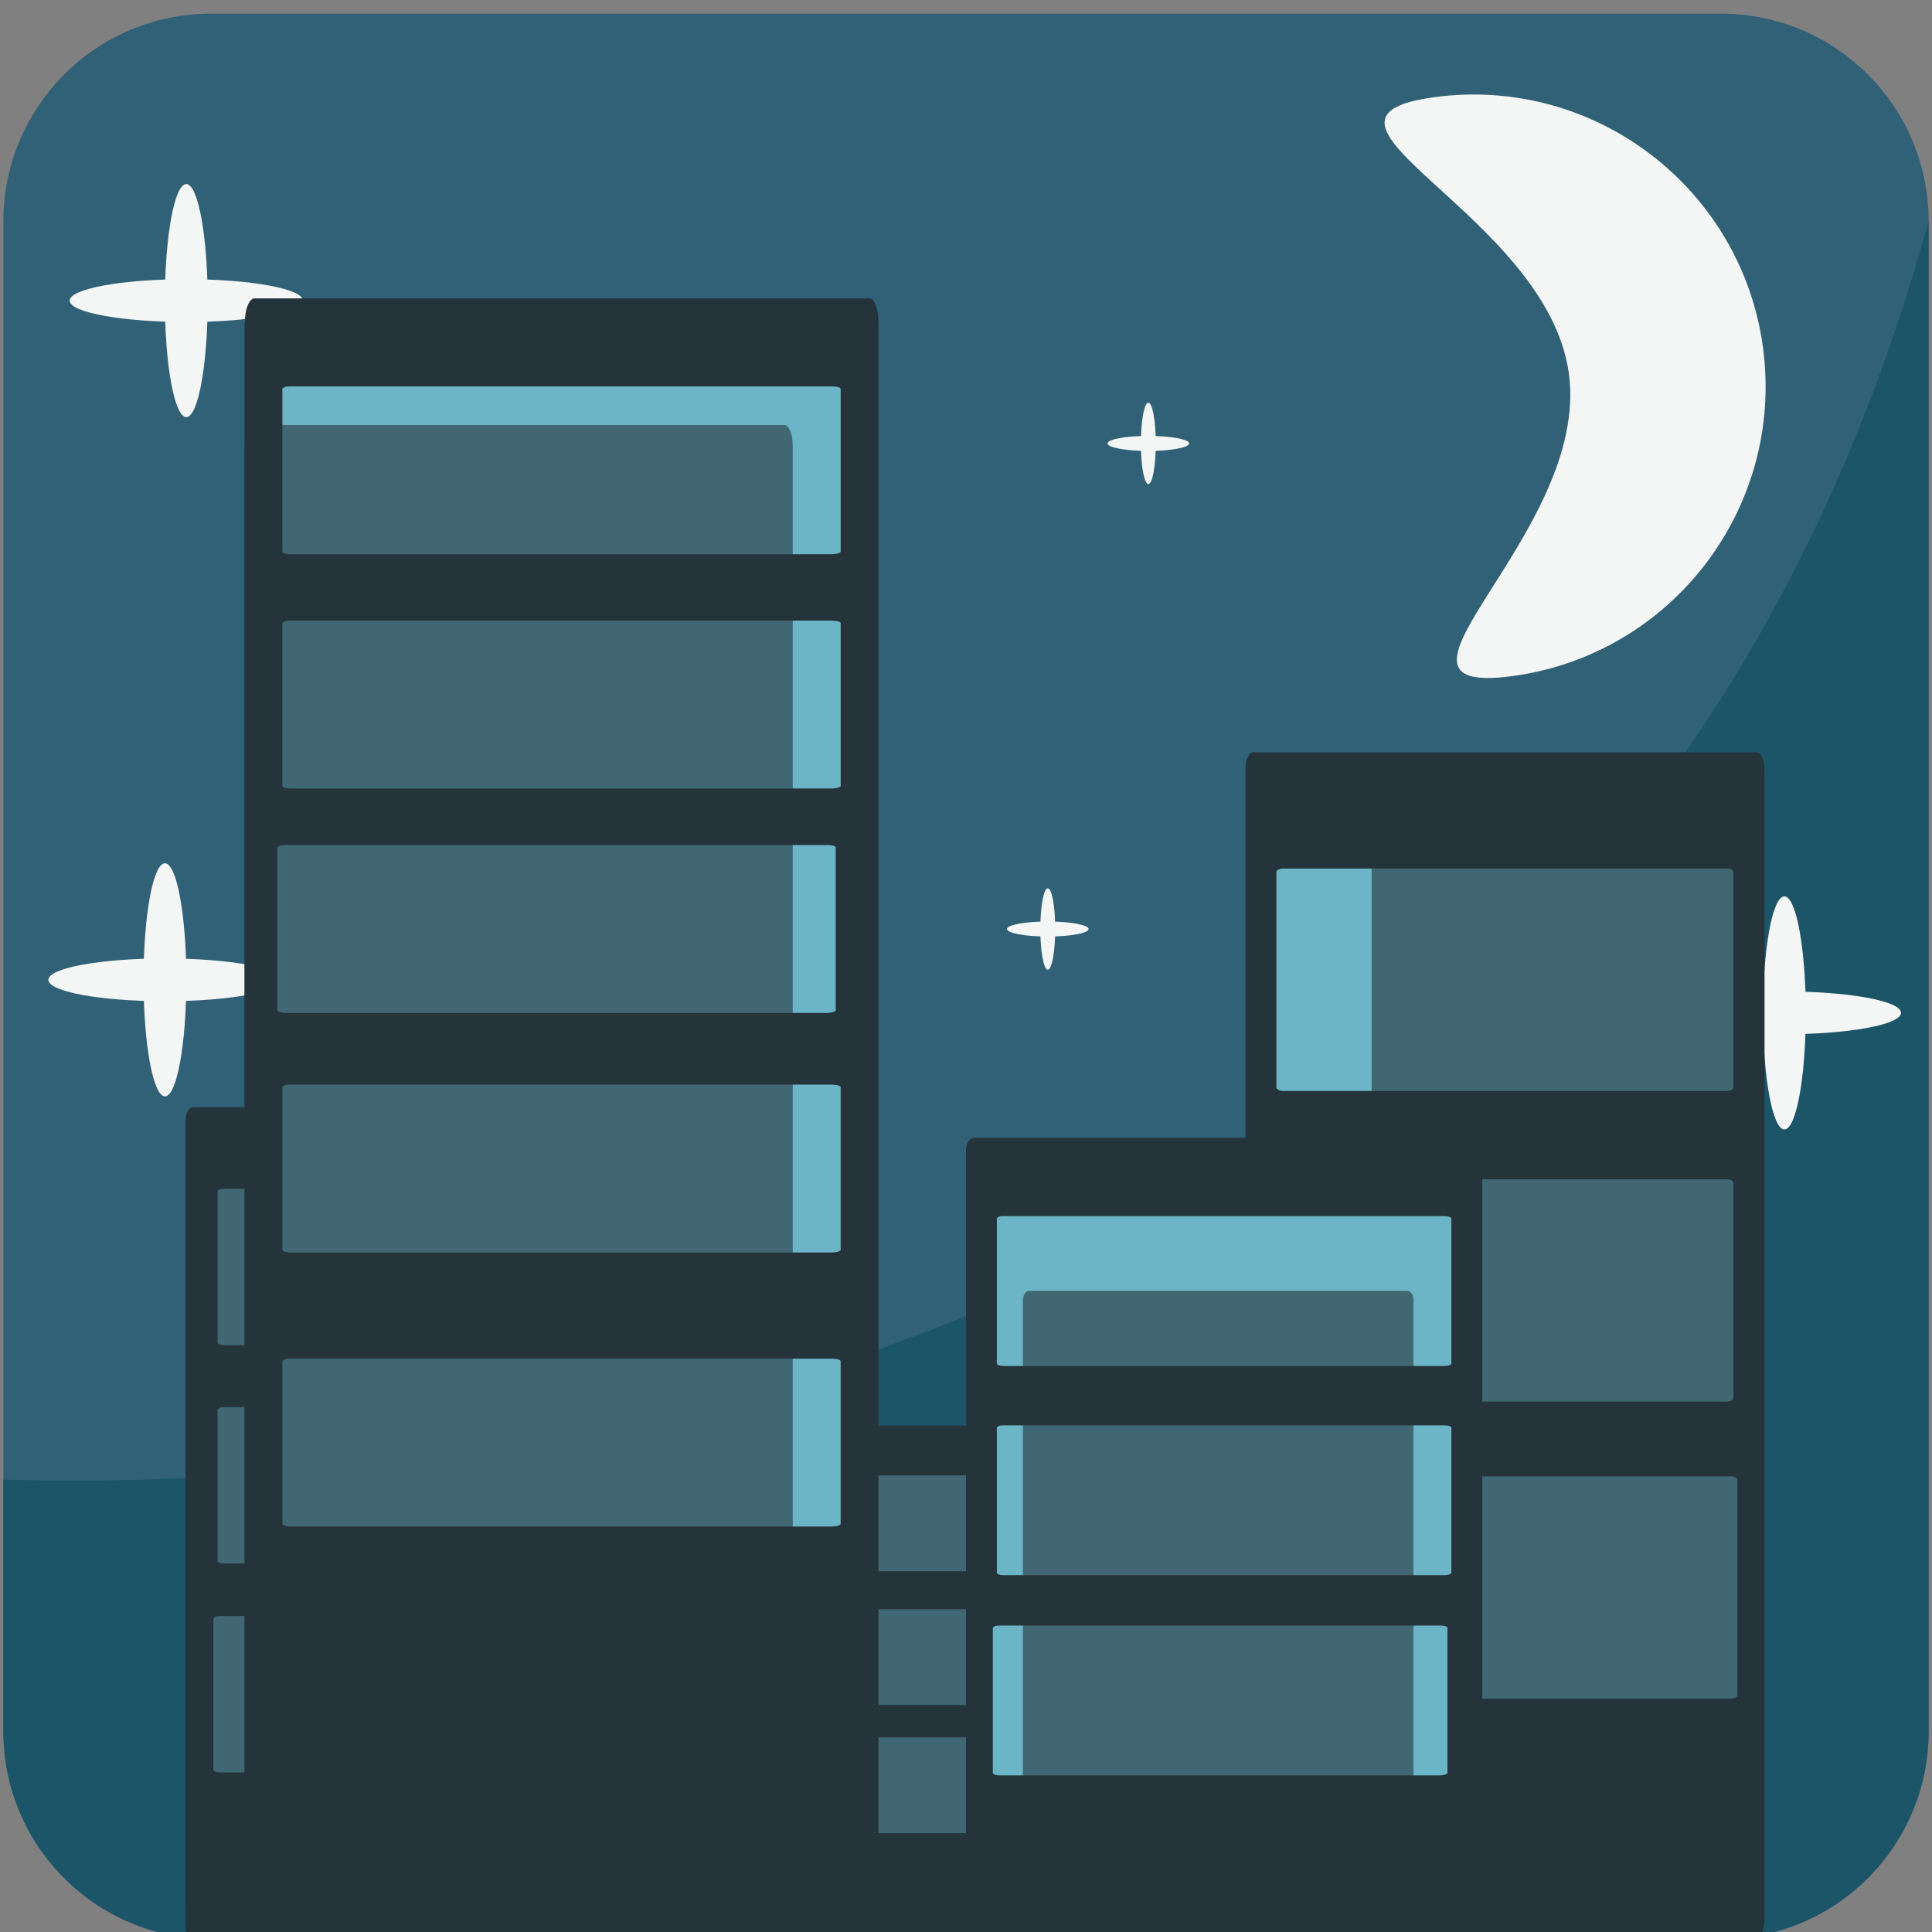 <svg xmlns="http://www.w3.org/2000/svg" viewBox="0 0 64 64" enable-background="new 0 0 64 64"><rect x="0" y="0" width="64" height="64" fill="#808080" stroke="none"/><path fill="#306177" d="m63.889 57.35c0 3.8-3.076 6.88-6.874 6.88h-50.03c-3.795 0-6.872-3.08-6.872-6.88v-50.02c0-3.796 3.077-6.876 6.872-6.876h50.03c3.798 0 6.874 3.08 6.874 6.876v50.02"/><path fill="#1d5568" d="m.112 49.01v8.338c0 3.8 3.077 6.88 6.872 6.88h50.03c3.798 0 6.874-3.08 6.874-6.88v-50.02c-10.891 39.559-50.04 42.07-63.777 41.686"/><g fill="#f4f5f5"><ellipse cx="6.171" cy="9.958" rx=".709" ry="3.861"/><ellipse cx="6.171" cy="9.958" rx="3.863" ry=".709"/><ellipse cx="5.464" cy="32.458" rx=".709" ry="3.861"/><ellipse cx="5.463" cy="32.458" rx="3.861" ry=".709"/><ellipse cx="59.11" cy="33.554" rx=".709" ry="3.861"/><path d="m59.11 34.26c2.132 0 3.863-.315 3.863-.709s-1.731-.709-3.863-.709c-2.131 0-3.863.315-3.863.709s1.732.709 3.863.709"/><ellipse cx="12.804" cy="19.17" rx=".496" ry="2.699"/><ellipse cx="12.806" cy="19.17" rx="2.7" ry=".498"/><ellipse cx="38.04" cy="14.688" rx=".247" ry="1.348"/><ellipse cx="38.04" cy="14.689" rx="1.352" ry=".249"/><ellipse cx="34.709" cy="30.775" rx=".247" ry="1.348"/><ellipse cx="34.709" cy="30.775" rx="1.352" ry=".249"/><path d="m51.972 12.386c.709 5.295-7.164 10.727-1.871 10.01 5.296-.713 9.01-5.585 8.301-10.88-.713-5.293-5.587-9.01-10.88-8.298-5.294.71 3.737 3.869 4.45 9.164"/></g><path fill="#25333a" d="m26.26 47.47c0 3.344 0 6.686 0 10.03 0 2.128 0 4.255 0 6.383 0 .135.076.247.163.247 2.251 0 4.5 0 6.751 0 1.285 0 2.571 0 3.858 0 .091 0 .165-.112.165-.247 0-3.342 0-6.688 0-10.03 0-2.125 0-4.253 0-6.378 0-.073-.016-.132-.047-.169l-.004-.006v-.004c-.027-.043-.066-.07-.114-.07-2.248 0-4.498 0-6.746 0-1.289 0-2.574 0-3.863 0-.087 0-.163.113-.163.249"/><g fill="#6cb5c6"><path d="m26.969 60.726c1.904 0 3.811 0 5.712 0 1.207 0 2.415 0 3.626 0 .074 0 .153-.025.153-.049 0-.65 0-1.307 0-1.955 0-.376 0-.748 0-1.124 0-.027-.079-.048-.153-.048-1.908 0-3.808 0-5.712 0-1.207 0-2.427 0-3.626 0-.037 0-.084.004-.104.016v.005c-.02.008-.04.016-.04.027 0 .654 0 1.305 0 1.963 0 .372 0 .742 0 1.116 0 .023.06.049.144.049"/><path d="m27.05 56.48c1.904 0 3.812 0 5.714 0 1.207 0 2.414 0 3.627 0 .073 0 .147-.023.147-.047 0-.652 0-1.305 0-1.955 0-.376 0-.748 0-1.124 0-.027-.074-.048-.147-.048-1.909 0-3.81 0-5.714 0-1.207 0-2.427 0-3.628 0-.036 0-.083.004-.102.016v.005c-.02.008-.039.016-.039.027 0 .652 0 1.305 0 1.963 0 .37 0 .742 0 1.116 0 .024.059.047.142.047"/><path d="m27.05 52.05c1.904 0 3.812 0 5.714 0 1.207 0 2.414 0 3.627 0 .073 0 .147-.025.147-.052 0-.65 0-1.305 0-1.955 0-.376 0-.744 0-1.12 0-.027-.074-.047-.147-.047-1.909 0-3.81 0-5.714 0-1.207 0-2.427 0-3.628 0-.036 0-.083.004-.102.014v.002c-.02.012-.039.018-.039.031 0 .65 0 1.303 0 1.959 0 .374 0 .744 0 1.116 0 .026.059.052.142.052"/></g><g opacity=".6"><path fill="#25333a" d="m26.26 48.39c0 3.059 0 6.112 0 9.168 0 1.943 0 3.887 0 5.834 0 .124.057.226.127.226 1.7 0 3.4 0 5.107 0 .97 0 1.943 0 2.917 0 .067 0 .126-.102.126-.226 0-3.058 0-6.111 0-9.17 0-1.943 0-3.887 0-5.832 0-.066-.012-.117-.035-.152l-.002-.005-.004-.006c-.023-.037-.047-.063-.085-.063-1.7 0-3.404 0-5.101 0-.979 0-1.951 0-2.923 0-.07 0-.127.105-.127.226"/></g><path fill="#25333a" d="m54.56 47.47c0 3.344 0 6.686 0 10.03 0 2.128 0 4.255 0 6.383 0 .135-.074.247-.162.247-2.251 0-4.5 0-6.749 0-1.285 0-2.574 0-3.859 0-.09 0-.164-.112-.164-.247 0-3.342 0-6.688 0-10.03 0-2.125 0-4.253 0-6.378 0-.073.016-.132.045-.169l.004-.006v-.004c.029-.043.068-.07.115-.07 2.249 0 4.498 0 6.745 0 1.289 0 2.576 0 3.863 0 .088 0 .162.113.162.249"/><g fill="#6cb5c6"><path d="m53.856 60.726c-1.904 0-3.809 0-5.713 0-1.206 0-2.413 0-3.626 0-.074 0-.15-.025-.15-.049 0-.65 0-1.307 0-1.955 0-.376 0-.748 0-1.124 0-.027.076-.048.15-.048 1.91 0 3.811 0 5.713 0 1.207 0 2.427 0 3.626 0 .039 0 .086.004.105.016v.005c.02.008.039.016.039.027 0 .654 0 1.305 0 1.963 0 .372 0 .742 0 1.116 0 .023-.058.049-.144.049"/><path d="m53.774 56.48c-1.906 0-3.813 0-5.717 0-1.206 0-2.413 0-3.628 0-.072 0-.146-.023-.146-.047 0-.652 0-1.305 0-1.955 0-.376 0-.748 0-1.124 0-.027.074-.048.146-.048 1.912 0 3.813 0 5.717 0 1.204 0 2.425 0 3.628 0 .035 0 .082.004.102.016v.005c.02.008.039.016.039.027 0 .652 0 1.305 0 1.963 0 .37 0 .742 0 1.116 0 .024-.059.047-.141.047"/><path d="m53.774 52.05c-1.906 0-3.813 0-5.717 0-1.206 0-2.413 0-3.628 0-.072 0-.146-.025-.146-.052 0-.65 0-1.305 0-1.955 0-.376 0-.744 0-1.12 0-.027.074-.047.146-.047 1.912 0 3.813 0 5.717 0 1.204 0 2.425 0 3.628 0 .035 0 .082.004.102.014v.002c.02.012.039.018.039.031 0 .65 0 1.303 0 1.959 0 .374 0 .744 0 1.116 0 .026-.059.052-.141.052"/></g><g opacity=".6"><path fill="#25333a" d="m54.56 48.39c0 3.059 0 6.112 0 9.168 0 1.943 0 3.887 0 5.834 0 .124-.057.226-.125.226-1.7 0-3.403 0-5.109 0-.968 0-1.943 0-2.915 0-.068 0-.125-.102-.125-.226 0-3.058 0-6.111 0-9.17 0-1.943 0-3.887 0-5.832 0-.066.012-.117.033-.152l.002-.004.004-.006c.023-.037.047-.063.086-.063 1.698 0 3.403 0 5.102 0 .978 0 1.951 0 2.923 0 .068 0 .124.104.124.225"/></g><path fill="#25333a" d="m58.45 25.496c0 7.764 0 15.522 0 23.278 0 4.937 0 9.873 0 14.812 0 .313-.117.574-.255.574-3.538 0-7.07 0-10.611 0-2.02 0-4.046 0-6.069 0-.139 0-.257-.261-.257-.574 0-7.76 0-15.521 0-23.285 0-4.936 0-9.871 0-14.805 0-.169.023-.304.071-.391l.008-.016v-.007c.045-.102.105-.162.178-.162 3.536 0 7.07 0 10.606 0 2.025 0 4.049 0 6.074 0 .138 0 .255.263.255.576"/><g fill="#6cb5c6"><path d="m57.33 56.27c-2.992 0-5.991 0-8.98 0-1.898 0-3.797 0-5.702 0-.118 0-.237-.06-.237-.11 0-1.512 0-3.036 0-4.543 0-.871 0-1.733 0-2.605 0-.064.119-.107.237-.107 3 0 5.988 0 8.979 0 1.898 0 3.818 0 5.703 0 .059 0 .131.008.166.031v.008c.027.02.059.039.059.068 0 1.515 0 3.02 0 4.551 0 .866 0 1.727 0 2.598 0 .049-.094.109-.225.109"/><path d="m57.2 46.43c-2.997 0-5.992 0-8.983 0-1.898 0-3.795 0-5.705 0-.113 0-.23-.055-.23-.109 0-1.516 0-3.03 0-4.541 0-.874 0-1.731 0-2.605 0-.063.117-.109.23-.109 3 0 5.991 0 8.984 0 1.896 0 3.815 0 5.704 0 .055 0 .13.011.161.035v.006c.029.023.061.039.061.068 0 1.512 0 3.03 0 4.551 0 .863 0 1.727 0 2.596 0 .053-.092.108-.222.108"/><path d="m57.2 36.14c-2.997 0-5.992 0-8.983 0-1.898 0-3.795 0-5.705 0-.113 0-.23-.06-.23-.117 0-1.511 0-3.03 0-4.538 0-.873 0-1.732 0-2.605 0-.063.117-.108.23-.108 3 0 5.991 0 8.984 0 1.896 0 3.815 0 5.704 0 .055 0 .13.009.161.033v.006c.029.024.061.041.061.069 0 1.516 0 3.03 0 4.552 0 .866 0 1.725 0 2.591 0 .057-.092.117-.222.117"/></g><g opacity=".6"><path fill="#25333a" d="m58.45 27.641c0 7.096 0 14.183 0 21.278 0 4.51 0 9.02 0 13.536 0 .29-.09.525-.2.525-2.672 0-5.348 0-8.03 0-1.524 0-3.057 0-4.586 0-.108 0-.196-.235-.196-.525 0-7.095 0-14.181 0-21.28 0-4.511 0-9.02 0-13.534 0-.155.018-.275.053-.355l.004-.012.006-.013c.037-.089.073-.146.134-.146 2.67 0 5.35 0 8.02 0 1.536 0 3.064 0 4.592 0 .109 0 .199.241.199.526"/></g><path fill="#25333a" d="m6.146 37.08c0 5.458 0 10.913 0 16.367 0 3.473 0 6.942 0 10.416 0 .219.123.403.266.403 3.673 0 7.342 0 11.02 0 2.098 0 4.2 0 6.3 0 .145 0 .267-.185.267-.403 0-5.458 0-10.916 0-16.373 0-3.471 0-6.942 0-10.41 0-.12-.025-.215-.075-.275l-.006-.011v-.005c-.049-.072-.111-.114-.186-.114-3.671 0-7.342 0-11.01 0-2.104 0-4.204 0-6.306 0-.144 0-.267.184-.267.405"/><g fill="#6cb5c6"><path d="m7.303 58.714c3.107 0 6.218 0 9.323 0 1.969 0 3.939 0 5.918 0 .122 0 .247-.043.247-.078 0-1.063 0-2.136 0-3.195 0-.613 0-1.217 0-1.832 0-.045-.125-.076-.247-.076-3.115 0-6.216 0-9.321 0-1.971 0-3.965 0-5.92 0-.061 0-.137.006-.172.023v.006c-.03.014-.063.027-.063.047 0 1.066 0 2.128 0 3.201 0 .607 0 1.213 0 1.826 0 .035.098.078.235.078"/><path d="m7.438 51.793c3.111 0 6.222 0 9.327 0 1.971 0 3.941 0 5.922 0 .12 0 .241-.041.241-.076 0-1.066 0-2.132 0-3.193 0-.615 0-1.219 0-1.834 0-.043-.121-.076-.241-.076-3.117 0-6.22 0-9.327 0-1.967 0-3.961 0-5.922 0-.057 0-.135.006-.167.025v.004c-.029.016-.063.027-.063.047 0 1.063 0 2.128 0 3.201 0 .607 0 1.215 0 1.826 0 .035.095.076.23.076"/><path d="m7.438 44.56c3.111 0 6.222 0 9.327 0 1.971 0 3.941 0 5.922 0 .12 0 .241-.041.241-.082 0-1.063 0-2.131 0-3.19 0-.613 0-1.218 0-1.832 0-.045-.121-.076-.241-.076-3.117 0-6.22 0-9.327 0-1.967 0-3.961 0-5.922 0-.057 0-.135.006-.167.023v.003c-.029.018-.063.029-.063.05 0 1.064 0 2.128 0 3.2 0 .609 0 1.214 0 1.822 0 .041.095.082.23.082"/></g><g opacity=".6"><path fill="#25333a" d="m6.146 38.582c0 4.99 0 9.973 0 14.96 0 3.174 0 6.348 0 9.521 0 .204.094.368.208.368 2.776 0 5.552 0 8.335 0 1.581 0 3.171 0 4.76 0 .11 0 .204-.164.204-.368 0-4.989 0-9.971 0-14.965 0-3.171 0-6.342 0-9.516 0-.108-.02-.193-.055-.249l-.004-.008h-.008c-.039-.063-.077-.103-.137-.103-2.774 0-5.556 0-8.328 0-1.595 0-3.183 0-4.768 0-.114 0-.207.171-.207.37"/></g><path fill="#25333a" d="m32 38.08c0 5.229 0 10.452 0 15.679 0 3.326 0 6.648 0 9.975 0 .212.12.389.257.389 3.517 0 7.03 0 10.549 0 2.01 0 4.02 0 6.04 0 .141 0 .256-.177.256-.389 0-5.227 0-10.453 0-15.68 0-3.325 0-6.649 0-9.974 0-.114-.025-.204-.07-.265l-.008-.008v-.006c-.045-.068-.105-.109-.178-.109-3.517 0-7.03 0-10.548 0-2.01 0-4.02 0-6.04 0-.137 0-.257.176-.257.388"/><g fill="#6cb5c6"><path d="m33.11 58.812c2.98 0 5.96 0 8.934 0 1.887 0 3.774 0 5.671 0 .115 0 .233-.043.233-.078 0-1.019 0-2.041 0-3.056 0-.588 0-1.168 0-1.756 0-.043-.118-.074-.233-.074-2.985 0-5.957 0-8.933 0-1.885 0-3.797 0-5.672 0-.057 0-.129.008-.162.023v.004c-.027.016-.059.027-.059.047 0 1.019 0 2.038 0 3.064 0 .584 0 1.163 0 1.747 0 .036.093.079.221.079"/><path d="m33.24 52.18c2.981 0 5.961 0 8.937 0 1.887 0 3.771 0 5.672 0 .115 0 .23-.039.23-.074 0-1.022 0-2.046 0-3.061 0-.587 0-1.167 0-1.755 0-.043-.115-.074-.23-.074-2.986 0-5.96 0-8.936 0-1.885 0-3.794 0-5.673 0-.055 0-.128.008-.159.023v.008c-.029.012-.059.023-.059.043 0 1.019 0 2.037 0 3.063 0 .584 0 1.164 0 1.752 0 .036.09.075.218.075"/><path d="m33.24 45.25c2.981 0 5.961 0 8.937 0 1.887 0 3.771 0 5.672 0 .115 0 .23-.039.23-.078 0-1.018 0-2.042 0-3.057 0-.588 0-1.167 0-1.755 0-.043-.115-.074-.23-.074-2.986 0-5.96 0-8.936 0-1.885 0-3.794 0-5.673 0-.055 0-.128.008-.159.023v.004c-.029.016-.059.027-.059.047 0 1.019 0 2.037 0 3.063 0 .584 0 1.164 0 1.748 0 .04.09.079.218.079"/></g><g opacity=".6"><path fill="#25333a" d="m33.885 43.08c0 4.225 0 8.444 0 12.668 0 2.688 0 5.371 0 8.06 0 .172.09.313.199.313 2.657 0 5.317 0 7.983 0 1.514 0 3.038 0 4.561 0 .105 0 .195-.142.195-.313 0-4.224 0-8.443 0-12.671 0-2.684 0-5.371 0-8.06 0-.092-.02-.164-.053-.214 0 0-.004-.004-.004-.006l-.008-.008c-.035-.053-.074-.086-.131-.086-2.658 0-5.322 0-7.978 0-1.527 0-3.048 0-4.566 0-.108 0-.198.144-.198.314"/></g><path fill="#25333a" d="m8.101 10.688c0 10.725 0 21.449 0 32.17 0 6.82 0 13.642 0 20.467 0 .435.146.796.317.796 4.317 0 8.637 0 12.958 0 2.468 0 4.938 0 7.409 0 .172 0 .315-.361.315-.796 0-10.724 0-21.448 0-32.18 0-6.823 0-13.642 0-20.463 0-.235-.031-.417-.082-.545 0 0-.006 0 0-.016 0 0-.006-.014-.014-.021-.045-.129-.118-.215-.21-.215-4.317 0-8.635 0-12.955 0-2.472 0-4.942 0-7.413 0-.169 0-.315.361-.315.796"/><g fill="#6cb5c6"><path d="m9.46 33.554c3.661 0 7.321 0 10.974 0 2.315 0 4.633 0 6.966 0 .141 0 .284-.045.284-.086 0-1.141 0-2.289 0-3.427 0-.658 0-1.309 0-1.967 0-.047-.143-.082-.284-.082-3.669 0-7.323 0-10.974 0-2.312 0-4.663 0-6.966 0-.069 0-.157.008-.198.025 0 0 0 0 0 .006-.036.016-.073.029-.073.051 0 1.142 0 2.284 0 3.434 0 .654 0 1.303 0 1.959 0 .042.114.087.271.087"/><path d="m9.625 26.12c3.659 0 7.321 0 10.974 0 2.315 0 4.633 0 6.964 0 .143 0 .286-.043.286-.084 0-1.142 0-2.288 0-3.426 0-.66 0-1.309 0-1.967 0-.047-.143-.084-.286-.084-3.667 0-7.321 0-10.972 0-2.312 0-4.663 0-6.966 0-.069 0-.157.001-.198.027v.006c-.036.016-.073.03-.073.051 0 1.14 0 2.284 0 3.434 0 .652 0 1.303 0 1.959 0 .041.114.084.271.084"/><path d="m9.625 18.36c3.659 0 7.321 0 10.974 0 2.315 0 4.633 0 6.964 0 .143 0 .286-.043.286-.086 0-1.14 0-2.288 0-3.426 0-.658 0-1.309 0-1.967 0-.047-.143-.082-.286-.082-3.667 0-7.321 0-10.972 0-2.312 0-4.663 0-6.966 0-.069 0-.157.008-.198.025v.006c-.036.016-.073.029-.073.051 0 1.142 0 2.284 0 3.434 0 .654 0 1.305 0 1.959 0 .042.114.086.271.086"/><path d="m9.626 41.491c3.657 0 7.319 0 10.972 0 2.315 0 4.635 0 6.964 0 .145 0 .286-.043.286-.084 0-1.145 0-2.288 0-3.427 0-.66 0-1.311 0-1.967 0-.049-.141-.084-.286-.084-3.667 0-7.321 0-10.97 0-2.314 0-4.663 0-6.966 0-.071 0-.159 0-.2.027v.004c-.036.016-.071.031-.071.053 0 1.141 0 2.282 0 3.431 0 .656 0 1.307 0 1.963 0 .041.113.084.271.084"/><path d="m9.626 50.568c3.657 0 7.319 0 10.972 0 2.315 0 4.635 0 6.964 0 .145 0 .286-.043.286-.082 0-1.145 0-2.288 0-3.429 0-.658 0-1.308 0-1.966 0-.047-.141-.084-.286-.084-3.667 0-7.321 0-10.97 0-2.314 0-4.663 0-6.966 0-.071 0-.159 0-.2.027v.006c-.036.016-.071.029-.071.051 0 1.14 0 2.283 0 3.436 0 .65 0 1.301 0 1.959 0 .039.113.082.271.082"/></g><g opacity=".6"><path fill="#25333a" d="m8.101 14.806c0 9.899 0 19.795 0 29.694 0 6.296 0 12.592 0 18.888 0 .404.125.737.274.737 3.734 0 7.47 0 11.208 0 2.133 0 4.271 0 6.404 0 .151 0 .274-.333.274-.737 0-9.896 0-19.792 0-29.695 0-6.298 0-12.592 0-18.886 0-.217-.025-.386-.071-.503 0-.006-.008 0-.008 0-.002-.016-.004-.018-.004-.018-.051-.125-.111-.206-.192-.206-3.734 0-7.466 0-11.201 0-2.136 0-4.273 0-6.41 0-.149 0-.274.335-.274.736"/></g></svg>